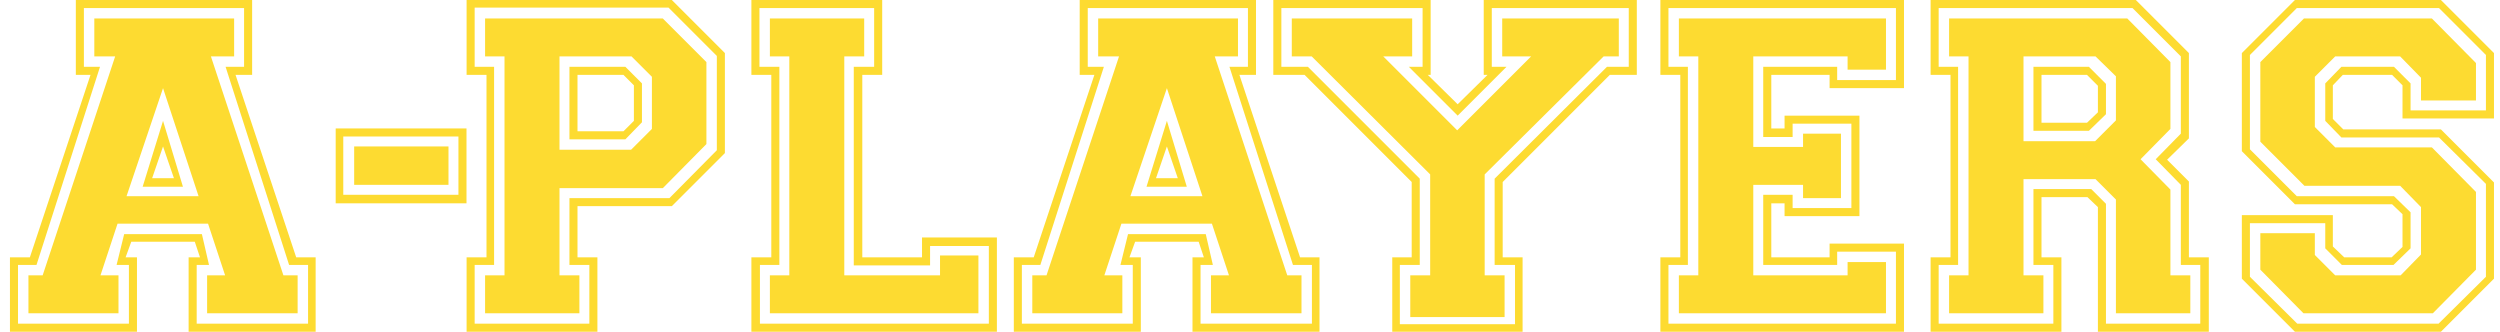 <?xml version="1.0" encoding="UTF-8"?> <svg xmlns="http://www.w3.org/2000/svg" width="211" height="28" viewBox="0 0 211 28" fill="none"><path d="M0.84 28V21.72H2.52L7.64 6.32H6.4V0H21.28V6.32H19.88L25 21.72H26.64V28H15.92V21.72H16.88L16.44 20.4H11.08L10.6 21.72H11.56V28H0.84ZM10.88 27.32V22.36H9.84L10.48 19.76H17.04L17.64 22.36H16.6V27.32H26V22.36H24.4L19.04 5.64H20.6V0.68H7.08V5.64H8.44L3.08 22.36H1.52V27.32H10.88ZM2.4 26.44V23.24H3.6L9.72 4.76H7.96V1.56H19.76V4.76H17.8L23.92 23.24H25.12V26.44H17.48V23.24H19L17.56 18.88H9.92L8.48 23.24H10V26.44H2.4ZM16.76 16.56L13.76 7.44L10.68 16.56H16.76ZM12.04 15.76L13.76 10.2L15.44 15.76H12.04ZM14.68 15.04L13.76 12.36L12.84 15.04H14.68Z" fill="#FDDB31"></path><path d="M28.332 17.16V10.84H39.372V17.16H28.332ZM38.692 16.44V11.52H28.972V16.44H38.692ZM29.892 15.6V12.36H37.852V15.6H29.892Z" fill="#FDDB31"></path><path d="M39.381 28V21.72H41.061V6.32H39.381V0H56.701L61.181 4.48V12.92L56.701 17.4H48.741V21.72H50.421V28H39.381ZM49.741 27.32V22.36H48.061V16.72H56.501L60.501 12.68V4.72L56.421 0.64H40.061V5.64H41.701V22.36H40.061V27.32H49.741ZM40.941 26.44V23.24H42.581V4.76H40.941V1.56H55.941L59.621 5.24V12.16L55.941 15.88H47.221V23.24H48.901V26.44H40.941ZM53.261 12.64L55.021 10.88V6.48L53.301 4.76H47.221V12.64H53.261ZM48.061 11.76V5.64H52.781L54.181 7.04V10.32L52.781 11.76H48.061ZM52.621 11.08L53.501 10.2V7.2L52.621 6.32H48.741V11.08H52.621Z" fill="#FDDB31"></path><path d="M63.418 28V21.72H65.098V6.32H63.418V0H74.458V6.32H72.778V21.72H77.818V20.04H84.138V28H63.418ZM83.458 27.32V20.76H78.498V22.4H72.058V5.64H73.778V0.68H64.098V5.64H65.778V22.36H64.138V27.32H83.458ZM64.978 26.44V23.24H66.618V4.76H64.978V1.56H72.938V4.76H71.258V23.24H79.338V21.56H82.578V26.44H64.978Z" fill="#FDDB31"></path><path d="M85.566 28V21.72H87.246L92.366 6.32H91.126V0H106.006V6.32H104.606L109.726 21.72H111.366V28H100.646V21.72H101.606L101.166 20.4H95.806L95.326 21.72H96.286V28H85.566ZM95.606 27.32V22.36H94.566L95.206 19.76H101.766L102.366 22.36H101.326V27.32H110.726V22.36H109.126L103.766 5.64H105.326V0.68H91.806V5.64H93.166L87.806 22.36H86.246V27.32H95.606ZM87.126 26.44V23.24H88.326L94.446 4.76H92.686V1.56H104.486V4.76H102.526L108.646 23.24H109.846V26.44H102.206V23.24H103.726L102.286 18.88H94.646L93.206 23.24H94.726V26.44H87.126ZM101.486 16.56L98.486 7.44L95.406 16.56H101.486ZM96.766 15.76L98.486 10.2L100.166 15.76H96.766ZM99.406 15.04L98.486 12.36L97.566 15.04H99.406Z" fill="#FDDB31"></path><path d="M107.467 6.32V0H120.747V6.32H120.507L123.027 8.8L125.547 6.32H125.227V0H138.147V6.32H135.867L126.827 15.36V21.72H128.507V28H117.507V21.72H119.147V15.36L110.107 6.32H107.467ZM110.387 5.64L119.827 15.08V22.36H118.147V27.36H127.867V22.36H126.147V15.08L135.627 5.64H137.467V0.68H125.907V5.64H127.147L123.027 9.76L118.907 5.64H120.067V0.68H108.147V5.64H110.387ZM109.027 4.76V1.56H119.187V4.76H116.747L122.987 11L129.227 4.76H126.787V1.56H136.627V4.76H135.347L125.307 14.72V23.24H126.987V26.76H119.027V23.24H120.707V14.72L110.707 4.76H109.027Z" fill="#FDDB31"></path><path d="M140.137 28V21.72H141.817V6.32H140.137V0H160.697V7.44H154.417V6.32H149.497V10.84H150.617V9.76H156.937V18.24H150.617V17.16H149.497V21.72H154.417V20.56H160.697V28H140.137ZM160.017 27.32V21.24H155.057V22.36H148.817V16.44H151.297V17.56H156.257V10.44H151.297V11.56H148.817V5.64H155.057V6.76H160.017V0.68H140.817V5.64H142.457V22.36H140.817V27.32H160.017ZM141.697 26.44V23.24H143.337V4.76H141.697V1.56H159.177V5.88H155.937V4.76H147.977V12.4H152.177V11.28H155.377V16.72H152.177V15.6H147.977V23.24H155.937V22.12H159.177V26.44H141.697Z" fill="#FDDB31"></path><path d="M162.943 28V21.72H164.623V6.32H162.943V0H180.263L184.743 4.48V11.68L182.903 13.48L184.743 15.32V21.72H186.423V28H177.063V17.48L176.183 16.64H172.303V21.72H173.983V28H162.943ZM173.303 27.32V22.36H171.623V15.96H176.503L177.743 17.2V27.32H185.703V22.36H184.063V15.6L181.943 13.44L184.063 11.28V4.76L179.983 0.68H163.623V5.64H165.263V22.36H163.623V27.32H173.303ZM164.503 26.44V23.24H166.143V4.76H164.503V1.56H179.543L183.183 5.24V10.88L180.663 13.44L183.183 16V23.24H184.863V26.44H178.583V16.84L176.863 15.12H170.783V23.24H172.463V26.44H164.503ZM176.823 11.92L178.583 10.16V6.44L176.863 4.76H170.783V11.92H176.823ZM171.623 11.04V5.64H176.303L177.743 7.08V9.64L176.303 11.04H171.623ZM176.143 10.36L177.063 9.48V7.24L176.143 6.32H172.303V10.36H176.143Z" fill="#FDDB31"></path><path d="M189.212 23.52V18.16H196.892V20.8L197.852 21.72H201.852L202.772 20.84V18.08L201.892 17.24H193.692L189.212 12.76V4.48L193.692 0H206.012L210.492 4.48V10H202.772V7.2L201.892 6.32H197.732L196.892 7.2V10.04L197.772 10.92H206.012L210.492 15.4V23.52L206.012 28H193.692L189.212 23.52ZM193.892 27.32H205.812L209.812 23.36V15.52L205.852 11.6H197.612L196.252 10.2V7.04L197.612 5.64H202.052L203.452 7.04V9.32H209.812V4.64L205.852 0.68H193.852L189.892 4.64V12.6L193.852 16.56H202.052L203.452 17.92V20.96L202.012 22.36H197.652L196.252 20.96V18.84H189.892V23.36L193.892 27.32ZM190.772 22.76V19.68H195.372V21.52L197.092 23.24H202.612L204.332 21.48V17.48L202.572 15.68H194.492L190.772 11.96V5.24L194.452 1.56H205.252L208.972 5.32V8.48H204.332V6.56L202.572 4.76H197.092L195.372 6.48V10.72L197.092 12.44H205.252L208.972 16.2V22.76L205.332 26.44H194.412L190.772 22.76Z" fill="#FDDB31"></path></svg> 